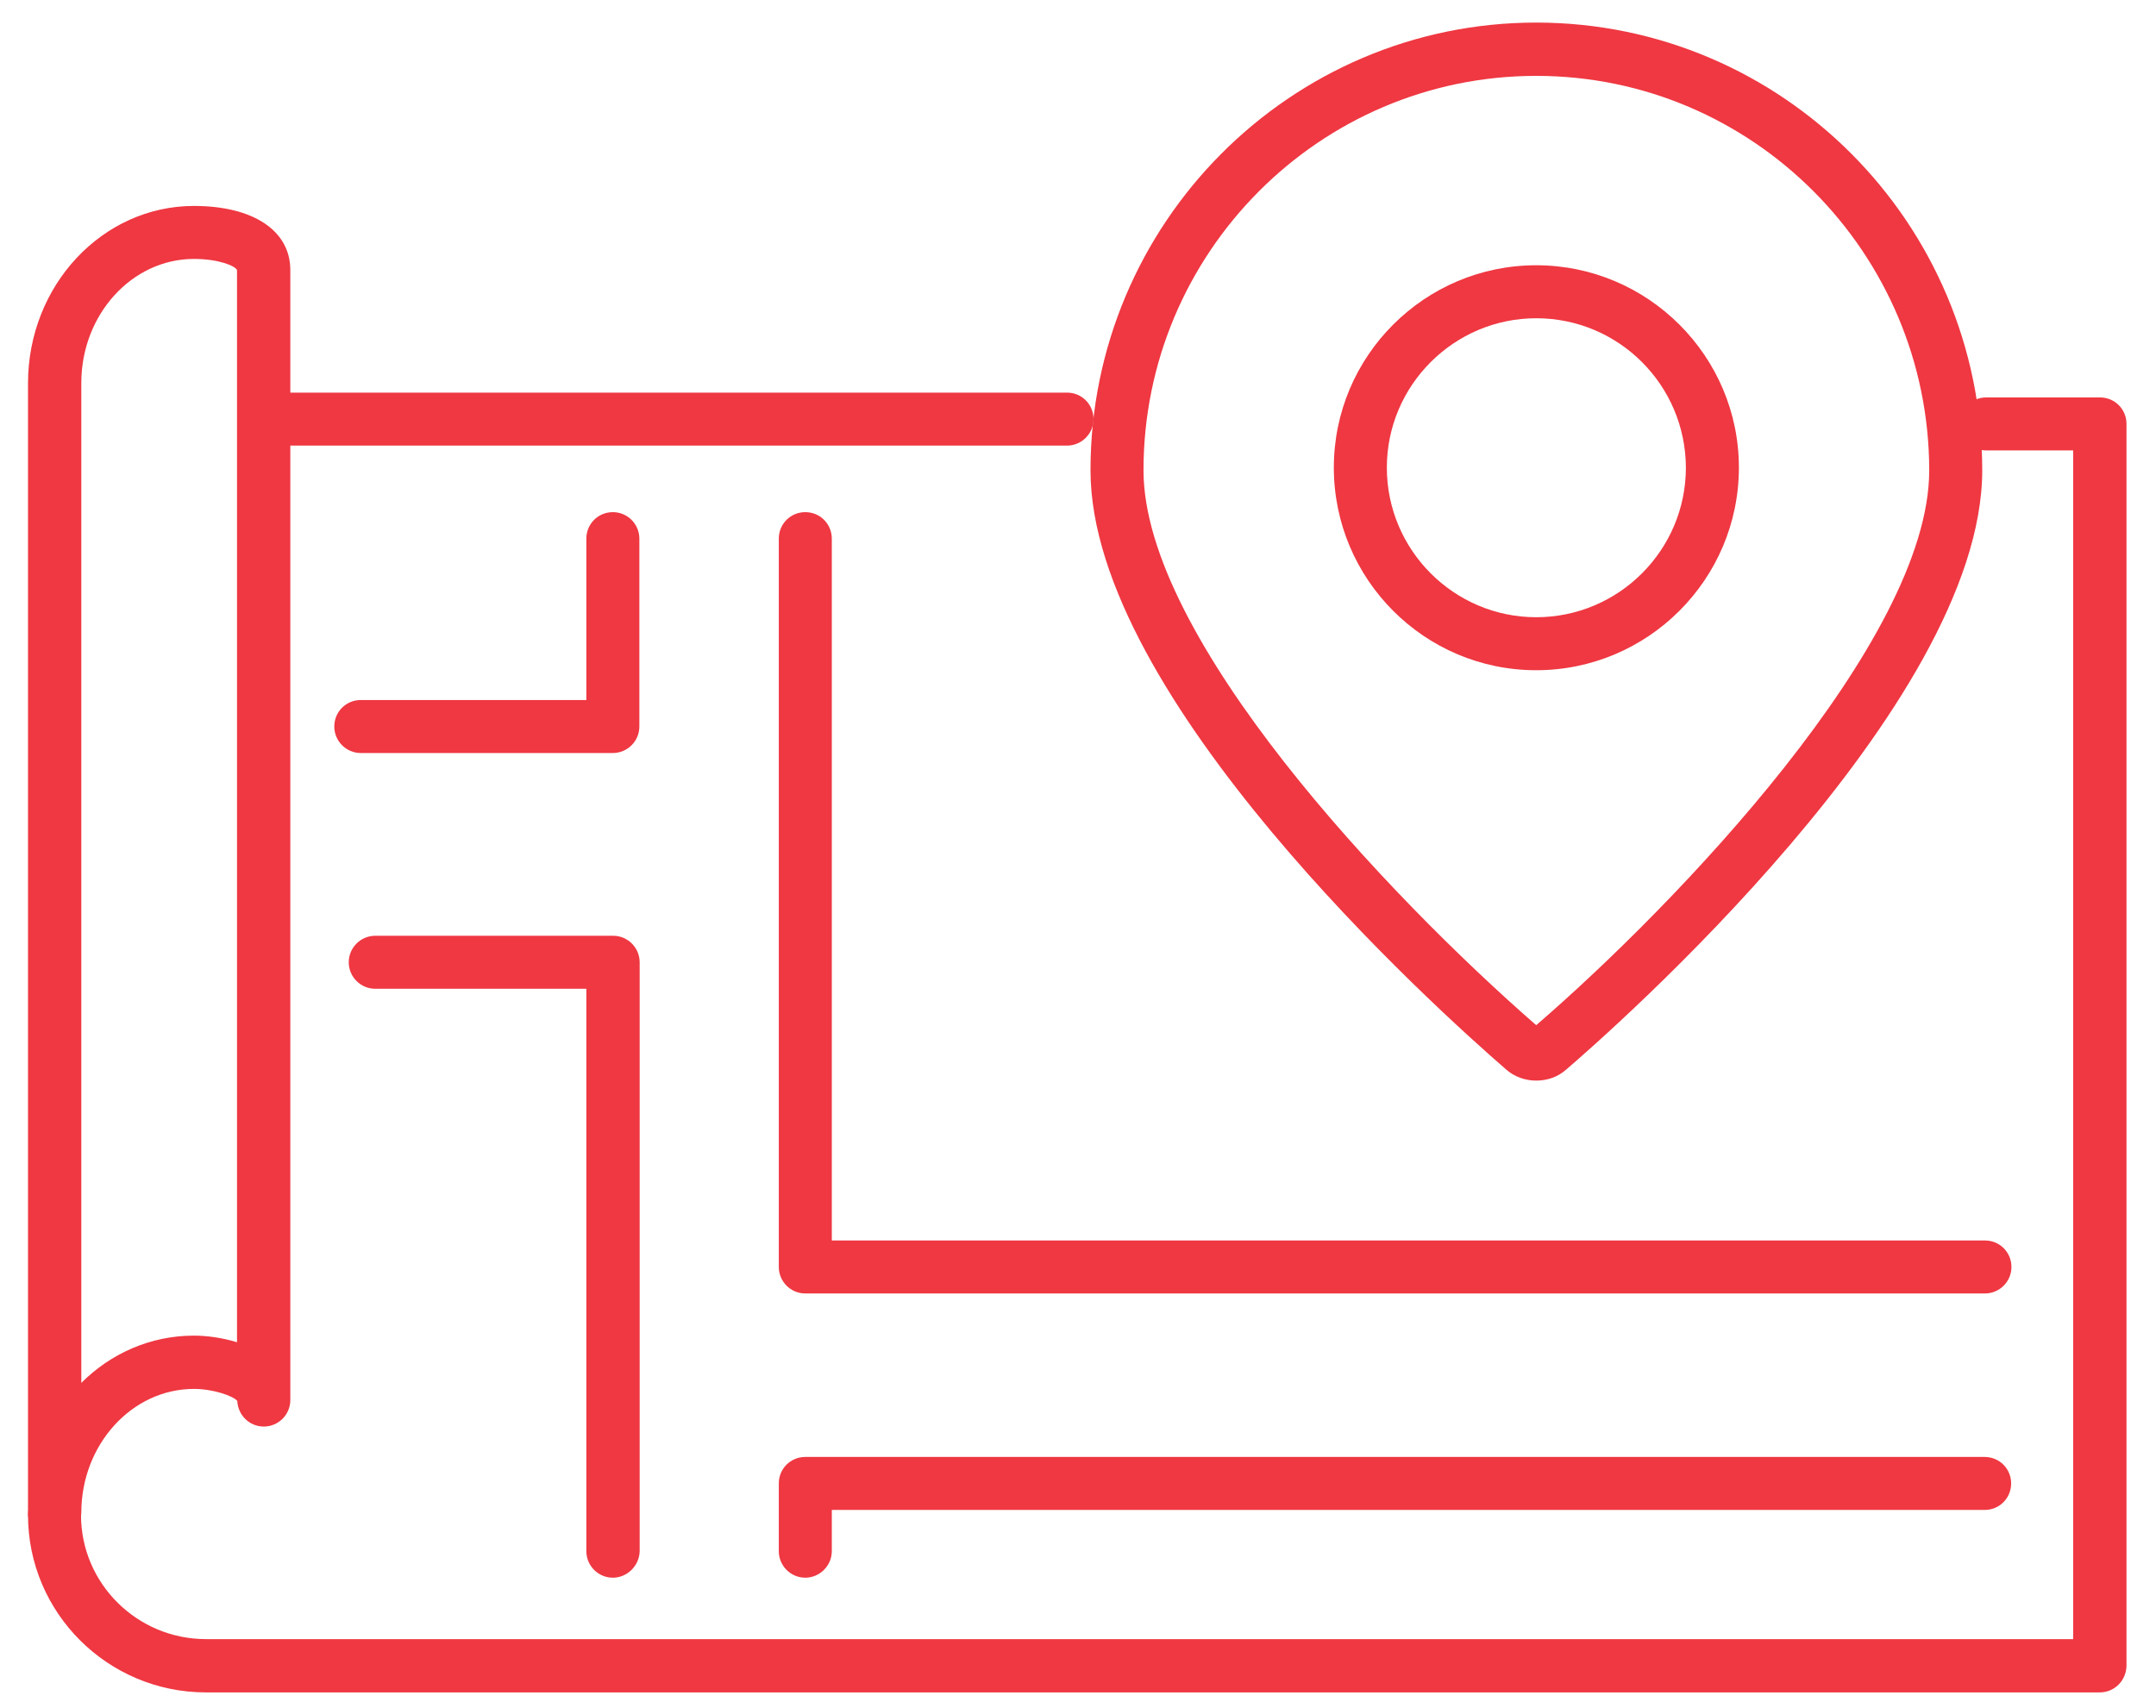 <?xml version="1.0" encoding="UTF-8"?>
<!-- Generator: Adobe Illustrator 24.0.0, SVG Export Plug-In . SVG Version: 6.00 Build 0)  -->
<svg xmlns="http://www.w3.org/2000/svg" xmlns:xlink="http://www.w3.org/1999/xlink" id="Layer_1" x="0px" y="0px" width="71.59px" height="56.73px" viewBox="0 0 71.59 56.73" style="enable-background:new 0 0 71.59 56.73;" xml:space="preserve">
<style type="text/css">
	.st0{clip-path:url(#SVGID_2_);fill:#EF3842;}
</style>
<g>
	<defs>
		<rect id="SVGID_1_" x="0.93" y="0.76" width="69.67" height="55.45"></rect>
	</defs>
	<clipPath id="SVGID_2_">
		<use xlink:href="#SVGID_1_" style="overflow:visible;"></use>
	</clipPath>
	<path class="st0" d="M6.44,8.6c-2.06,0-3.74,1.85-3.74,4.12v33.21c0.98-0.98,2.3-1.57,3.74-1.57c0.43,0,0.94,0.07,1.43,0.22V8.97   C7.81,8.83,7.26,8.6,6.44,8.6 M7.87,46.5h0.01H7.87z M1.81,51.13c-0.49,0-0.88-0.4-0.88-0.88V12.73c0-3.25,2.47-5.89,5.51-5.89   c1.97,0,3.2,0.82,3.2,2.13V46.5c0,0.49-0.4,0.88-0.88,0.88c-0.48,0-0.86-0.38-0.88-0.85c-0.14-0.17-0.81-0.4-1.44-0.4   c-2.06,0-3.74,1.85-3.74,4.11C2.69,50.73,2.3,51.13,1.81,51.13"></path>
	<path class="st0" d="M35.43,14.8h-26c-0.49,0-0.88-0.4-0.88-0.88c0-0.49,0.39-0.88,0.88-0.88h26c0.49,0,0.88,0.39,0.88,0.88   C36.31,14.41,35.91,14.8,35.43,14.8"></path>
	<path class="st0" d="M69.72,56.21H6.84c-3.26,0-5.91-2.64-5.91-5.89c0-0.49,0.39-0.88,0.88-0.88c0.49,0,0.88,0.4,0.88,0.88   c0,2.27,1.86,4.12,4.15,4.12h62V14.96h-2.89c-0.49,0-0.88-0.39-0.88-0.88s0.4-0.88,0.88-0.88h3.78c0.49,0,0.88,0.39,0.88,0.88   v41.25C70.6,55.82,70.21,56.21,69.72,56.21"></path>
	<path class="st0" d="M51.01,10.57c-2.73,0-4.96,2.23-4.96,4.96c0,2.74,2.23,4.97,4.96,4.97c2.74,0,4.97-2.23,4.97-4.97   C55.97,12.79,53.75,10.57,51.01,10.57 M51.01,22.26c-3.71,0-6.72-3.02-6.72-6.73c0-3.71,3.02-6.72,6.72-6.72   c3.71,0,6.73,3.02,6.73,6.72C57.74,19.24,54.72,22.26,51.01,22.26"></path>
	<path class="st0" d="M51.01,2.52c-7.19,0-13.04,5.88-13.04,13.1c0,5.57,8.13,14.15,13.04,18.43c4.61-3.98,13.05-12.76,13.05-18.43   C64.05,8.4,58.2,2.52,51.01,2.52 M50.85,34.19C50.85,34.19,50.85,34.19,50.85,34.19C50.85,34.19,50.85,34.19,50.85,34.19    M51.01,35.89c-0.37,0-0.73-0.13-1-0.37c-2.32-2.01-13.8-12.35-13.8-19.9c0-8.2,6.64-14.87,14.8-14.87   c8.17,0,14.81,6.67,14.81,14.87c0,7.83-12.4,18.69-13.81,19.9C51.73,35.77,51.38,35.89,51.01,35.89"></path>
	<path class="st0" d="M20.35,25.01h-8.37c-0.49,0-0.88-0.4-0.88-0.88c0-0.49,0.39-0.88,0.88-0.88h7.49v-5.36   c0-0.49,0.39-0.88,0.88-0.88c0.49,0,0.88,0.4,0.88,0.88v6.24C21.23,24.62,20.83,25.01,20.35,25.01"></path>
	<path class="st0" d="M65.91,42.96H26.74c-0.49,0-0.88-0.4-0.88-0.88V17.89c0-0.49,0.39-0.88,0.88-0.88c0.49,0,0.88,0.39,0.88,0.88   V41.2h38.29c0.49,0,0.88,0.39,0.88,0.88C66.79,42.57,66.39,42.96,65.91,42.96"></path>
	<path class="st0" d="M20.35,52.4c-0.49,0-0.88-0.4-0.88-0.88V32.84h-7.01c-0.49,0-0.88-0.4-0.88-0.88c0-0.49,0.4-0.88,0.88-0.88   h7.9c0.49,0,0.88,0.4,0.88,0.88v19.56C21.23,52,20.83,52.4,20.35,52.4"></path>
	<path class="st0" d="M26.74,52.4c-0.49,0-0.88-0.4-0.88-0.88v-2.25c0-0.49,0.39-0.88,0.88-0.88H65.9c0.49,0,0.88,0.39,0.88,0.88   c0,0.49-0.39,0.88-0.88,0.88H27.62v1.37C27.62,52,27.22,52.4,26.74,52.4"></path>
</g>
</svg>
